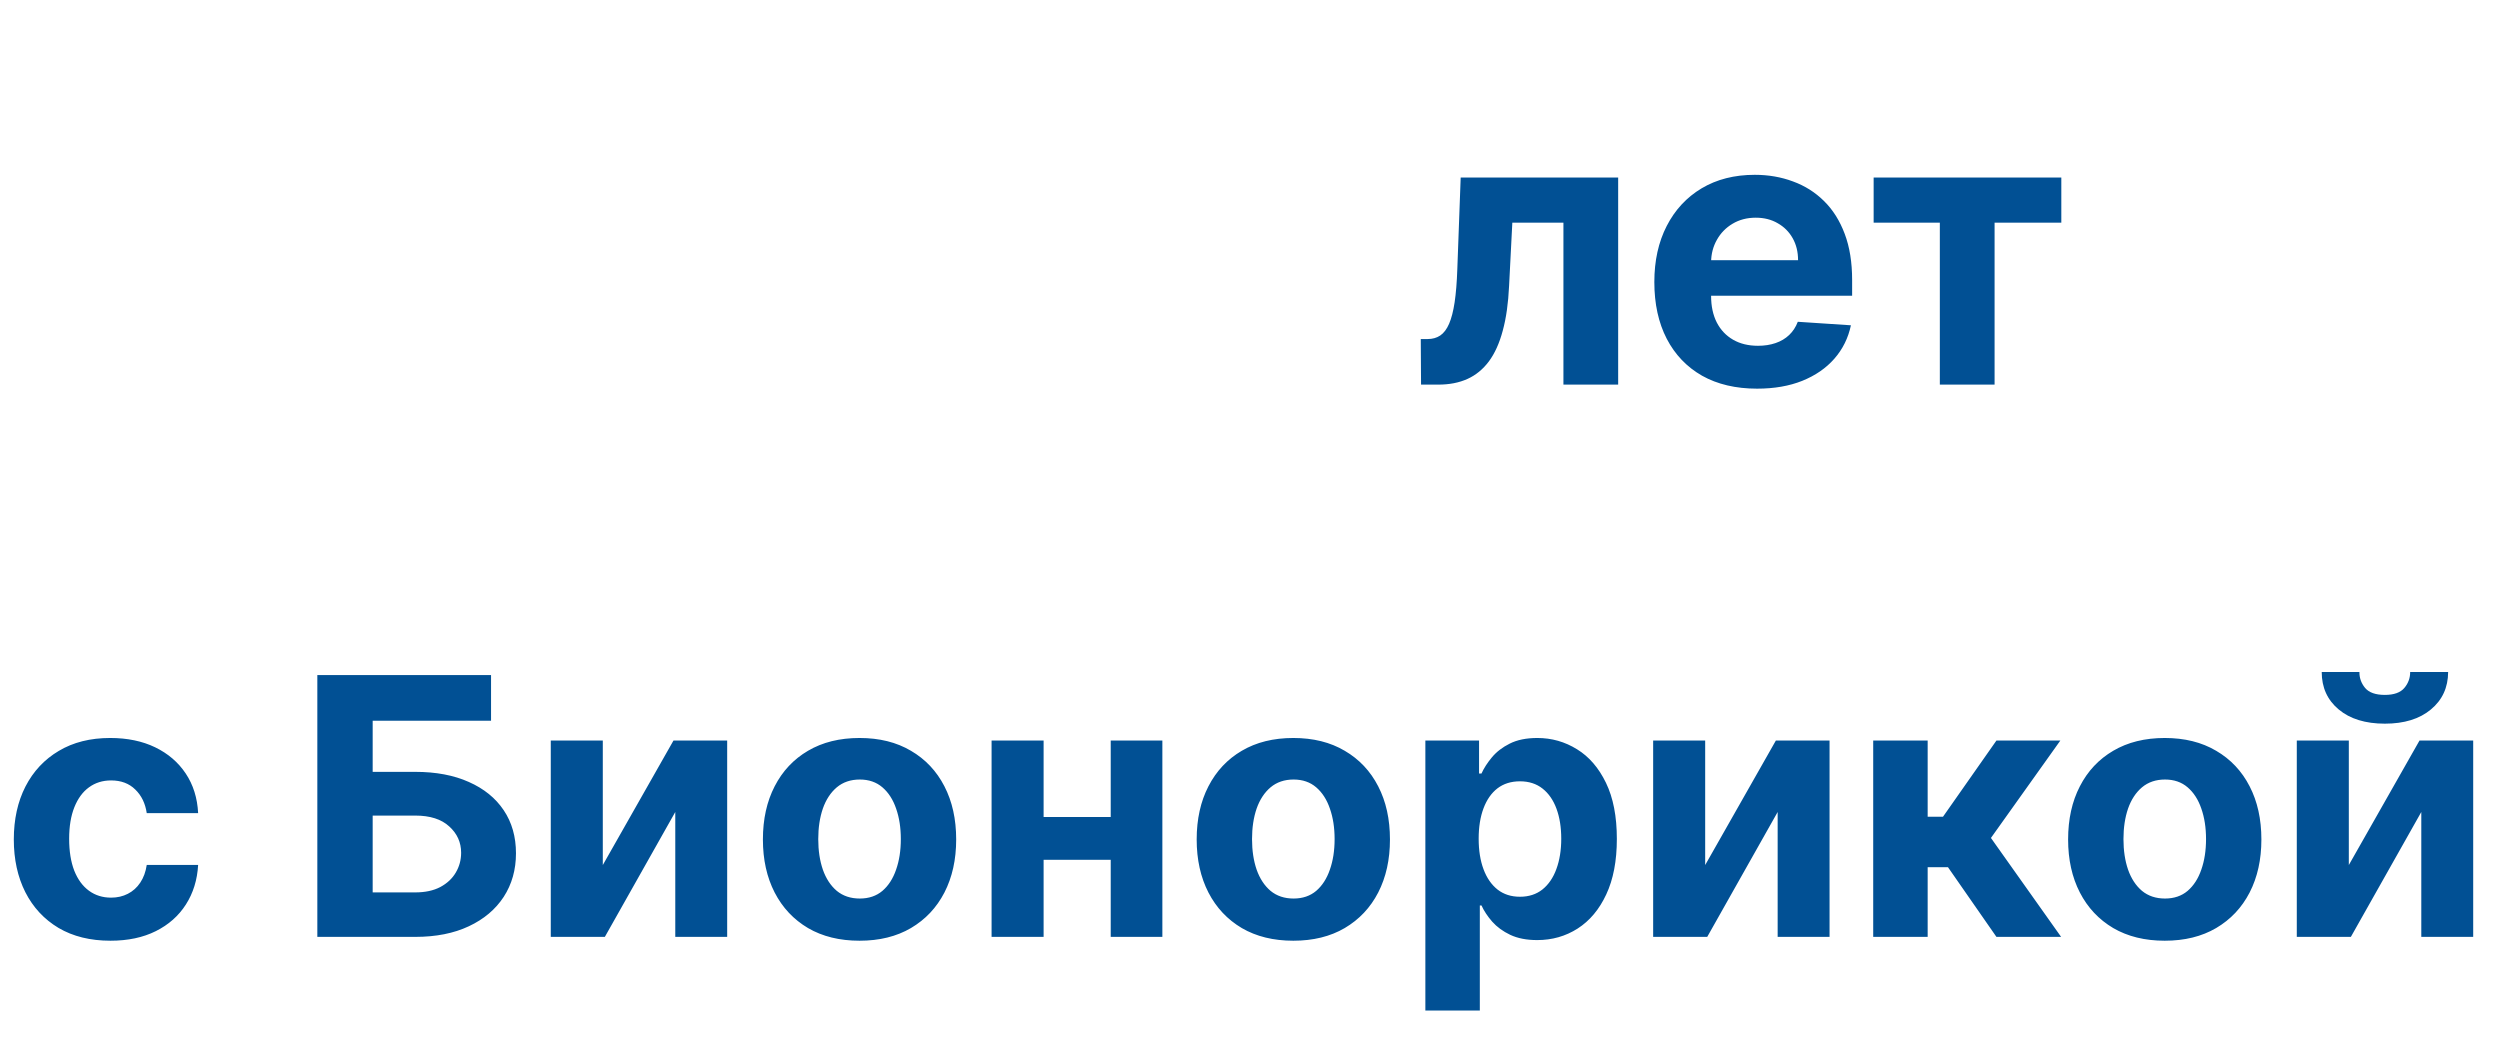 <svg width="507" height="213" viewBox="0 0 507 213" fill="none" xmlns="http://www.w3.org/2000/svg">
<path d="M288.188 78L288.133 68.758H289.527C290.512 68.758 291.359 68.521 292.07 68.047C292.799 67.555 293.401 66.762 293.875 65.668C294.349 64.574 294.723 63.125 294.996 61.32C295.27 59.497 295.452 57.255 295.543 54.594L296.227 36H328.164V78H317.063V45.16H306.699L306.043 57.984C305.879 61.503 305.451 64.529 304.758 67.062C304.083 69.596 303.145 71.674 301.941 73.297C300.738 74.901 299.289 76.086 297.594 76.852C295.898 77.617 293.93 78 291.688 78H288.188ZM356.335 78.82C352.015 78.82 348.296 77.945 345.179 76.195C342.08 74.427 339.692 71.93 338.015 68.703C336.338 65.458 335.499 61.621 335.499 57.191C335.499 52.871 336.338 49.079 338.015 45.816C339.692 42.553 342.052 40.01 345.097 38.188C348.159 36.365 351.75 35.453 355.87 35.453C358.641 35.453 361.22 35.9 363.608 36.793C366.015 37.668 368.111 38.99 369.897 40.758C371.702 42.526 373.106 44.75 374.108 47.43C375.111 50.091 375.612 53.208 375.612 56.781V59.98H340.147V52.762H364.647C364.647 51.085 364.283 49.599 363.554 48.305C362.825 47.01 361.813 45.999 360.519 45.27C359.243 44.522 357.757 44.148 356.062 44.148C354.293 44.148 352.726 44.559 351.358 45.379C350.009 46.181 348.952 47.266 348.187 48.633C347.421 49.982 347.029 51.486 347.011 53.145V60.008C347.011 62.086 347.394 63.882 348.159 65.394C348.943 66.908 350.046 68.074 351.468 68.894C352.89 69.715 354.576 70.125 356.526 70.125C357.821 70.125 359.006 69.943 360.081 69.578C361.157 69.213 362.077 68.667 362.843 67.938C363.608 67.208 364.192 66.315 364.593 65.258L375.366 65.969C374.819 68.557 373.698 70.818 372.003 72.75C370.326 74.664 368.157 76.159 365.495 77.234C362.852 78.292 359.799 78.82 356.335 78.82ZM379.974 45.16V36H418.036V45.16H404.501V78H393.399V45.16H379.974Z" fill="#015094"/>
<path d="M22.398 190.778C18.319 190.778 14.811 189.914 11.873 188.185C8.952 186.44 6.705 184.02 5.133 180.927C3.577 177.833 2.8 174.273 2.8 170.246C2.8 166.168 3.586 162.59 5.159 159.514C6.749 156.421 9.004 154.01 11.925 152.282C14.845 150.536 18.319 149.663 22.346 149.663C25.82 149.663 28.861 150.294 31.471 151.556C34.081 152.817 36.146 154.589 37.666 156.87C39.187 159.151 40.026 161.83 40.181 164.906H29.76C29.466 162.919 28.688 161.32 27.427 160.11C26.183 158.883 24.549 158.27 22.527 158.27C20.816 158.27 19.322 158.737 18.043 159.67C16.781 160.586 15.796 161.925 15.087 163.688C14.379 165.451 14.024 167.585 14.024 170.091C14.024 172.631 14.37 174.792 15.061 176.572C15.77 178.352 16.764 179.708 18.043 180.642C19.322 181.575 20.816 182.042 22.527 182.042C23.789 182.042 24.921 181.782 25.923 181.264C26.943 180.745 27.781 179.994 28.438 179.009C29.112 178.006 29.553 176.805 29.76 175.405H40.181C40.008 178.447 39.179 181.126 37.693 183.441C36.224 185.74 34.193 187.537 31.601 188.833C29.008 190.13 25.941 190.778 22.398 190.778ZM64.355 190V136.909H99.584V146.164H75.579V156.533H84.212C88.411 156.533 92.032 157.216 95.074 158.581C98.133 159.929 100.492 161.839 102.151 164.31C103.81 166.781 104.639 169.693 104.639 173.046C104.639 176.382 103.81 179.328 102.151 181.886C100.492 184.426 98.133 186.414 95.074 187.848C92.032 189.283 88.411 190 84.212 190H64.355ZM75.579 180.979H84.212C86.217 180.979 87.91 180.616 89.293 179.89C90.675 179.147 91.721 178.17 92.43 176.961C93.155 175.734 93.518 174.394 93.518 172.942C93.518 170.834 92.715 169.054 91.107 167.602C89.517 166.133 87.219 165.399 84.212 165.399H75.579V180.979ZM122.248 175.431L136.583 150.182H147.471V190H136.946V164.673L122.663 190H111.697V150.182H122.248V175.431ZM174.315 190.778C170.288 190.778 166.806 189.922 163.868 188.211C160.947 186.483 158.692 184.081 157.102 181.005C155.512 177.911 154.717 174.325 154.717 170.246C154.717 166.133 155.512 162.539 157.102 159.462C158.692 156.369 160.947 153.967 163.868 152.256C166.806 150.527 170.288 149.663 174.315 149.663C178.341 149.663 181.815 150.527 184.736 152.256C187.674 153.967 189.938 156.369 191.528 159.462C193.118 162.539 193.913 166.133 193.913 170.246C193.913 174.325 193.118 177.911 191.528 181.005C189.938 184.081 187.674 186.483 184.736 188.211C181.815 189.922 178.341 190.778 174.315 190.778ZM174.367 182.223C176.198 182.223 177.728 181.705 178.955 180.668C180.182 179.613 181.107 178.179 181.729 176.364C182.368 174.55 182.688 172.484 182.688 170.169C182.688 167.853 182.368 165.788 181.729 163.973C181.107 162.158 180.182 160.724 178.955 159.67C177.728 158.616 176.198 158.088 174.367 158.088C172.517 158.088 170.962 158.616 169.7 159.67C168.456 160.724 167.514 162.158 166.875 163.973C166.253 165.788 165.941 167.853 165.941 170.169C165.941 172.484 166.253 174.55 166.875 176.364C167.514 178.179 168.456 179.613 169.7 180.668C170.962 181.705 172.517 182.223 174.367 182.223ZM228.805 165.684V174.368H208.015V165.684H228.805ZM211.644 150.182V190H201.093V150.182H211.644ZM235.727 150.182V190H225.254V150.182H235.727ZM262.285 190.778C258.259 190.778 254.776 189.922 251.838 188.211C248.918 186.483 246.662 184.081 245.072 181.005C243.482 177.911 242.687 174.325 242.687 170.246C242.687 166.133 243.482 162.539 245.072 159.462C246.662 156.369 248.918 153.967 251.838 152.256C254.776 150.527 258.259 149.663 262.285 149.663C266.312 149.663 269.786 150.527 272.707 152.256C275.645 153.967 277.909 156.369 279.498 159.462C281.088 162.539 281.883 166.133 281.883 170.246C281.883 174.325 281.088 177.911 279.498 181.005C277.909 184.081 275.645 186.483 272.707 188.211C269.786 189.922 266.312 190.778 262.285 190.778ZM262.337 182.223C264.169 182.223 265.699 181.705 266.926 180.668C268.153 179.613 269.077 178.179 269.699 176.364C270.339 174.55 270.659 172.484 270.659 170.169C270.659 167.853 270.339 165.788 269.699 163.973C269.077 162.158 268.153 160.724 266.926 159.67C265.699 158.616 264.169 158.088 262.337 158.088C260.488 158.088 258.933 158.616 257.671 159.67C256.427 160.724 255.485 162.158 254.845 163.973C254.223 165.788 253.912 167.853 253.912 170.169C253.912 172.484 254.223 174.55 254.845 176.364C255.485 178.179 256.427 179.613 257.671 180.668C258.933 181.705 260.488 182.223 262.337 182.223ZM289.064 204.932V150.182H299.952V156.87H300.445C300.928 155.799 301.628 154.71 302.544 153.604C303.478 152.48 304.687 151.547 306.174 150.804C307.677 150.044 309.544 149.663 311.773 149.663C314.676 149.663 317.355 150.424 319.809 151.945C322.263 153.448 324.225 155.721 325.694 158.762C327.163 161.787 327.897 165.58 327.897 170.143C327.897 174.584 327.18 178.335 325.746 181.393C324.329 184.435 322.393 186.742 319.939 188.315C317.502 189.87 314.771 190.648 311.747 190.648C309.604 190.648 307.781 190.294 306.277 189.585C304.791 188.877 303.573 187.987 302.622 186.915C301.672 185.826 300.946 184.729 300.445 183.623H300.108V204.932H289.064ZM299.874 170.091C299.874 172.459 300.203 174.524 300.859 176.287C301.516 178.049 302.467 179.423 303.711 180.408C304.955 181.376 306.467 181.86 308.247 181.86C310.045 181.86 311.566 181.368 312.81 180.382C314.054 179.38 314.996 177.998 315.636 176.235C316.292 174.455 316.621 172.407 316.621 170.091C316.621 167.792 316.301 165.77 315.661 164.025C315.022 162.279 314.08 160.914 312.836 159.929C311.592 158.944 310.062 158.451 308.247 158.451C306.45 158.451 304.929 158.927 303.685 159.877C302.458 160.828 301.516 162.176 300.859 163.921C300.203 165.667 299.874 167.723 299.874 170.091ZM345.81 175.431L360.146 150.182H371.034V190H360.509V164.673L346.225 190H335.259V150.182H345.81V175.431ZM379.886 190V150.182H390.93V165.632H394.041L404.877 150.182H417.838L403.762 169.935L417.994 190H404.877L395.052 175.872H390.93V190H379.886ZM439.011 190.778C434.984 190.778 431.502 189.922 428.564 188.211C425.643 186.483 423.388 184.081 421.798 181.005C420.208 177.911 419.413 174.325 419.413 170.246C419.413 166.133 420.208 162.539 421.798 159.462C423.388 156.369 425.643 153.967 428.564 152.256C431.502 150.527 434.984 149.663 439.011 149.663C443.038 149.663 446.511 150.527 449.432 152.256C452.37 153.967 454.634 156.369 456.224 159.462C457.814 162.539 458.609 166.133 458.609 170.246C458.609 174.325 457.814 177.911 456.224 181.005C454.634 184.081 452.37 186.483 449.432 188.211C446.511 189.922 443.038 190.778 439.011 190.778ZM439.063 182.223C440.895 182.223 442.424 181.705 443.651 180.668C444.878 179.613 445.803 178.179 446.425 176.364C447.065 174.55 447.384 172.484 447.384 170.169C447.384 167.853 447.065 165.788 446.425 163.973C445.803 162.158 444.878 160.724 443.651 159.67C442.424 158.616 440.895 158.088 439.063 158.088C437.214 158.088 435.658 158.616 434.397 159.67C433.152 160.724 432.21 162.158 431.571 163.973C430.949 165.788 430.638 167.853 430.638 170.169C430.638 172.484 430.949 174.55 431.571 176.364C432.21 178.179 433.152 179.613 434.397 180.668C435.658 181.705 437.214 182.223 439.063 182.223ZM476.341 175.431L490.676 150.182H501.564V190H491.039V164.673L476.755 190H465.79V150.182H476.341V175.431ZM488.784 136.287H496.483C496.466 139.432 495.299 141.964 492.983 143.882C490.685 145.801 487.574 146.76 483.651 146.76C479.711 146.76 476.591 145.801 474.293 143.882C471.994 141.964 470.845 139.432 470.845 136.287H478.492C478.475 137.479 478.855 138.551 479.633 139.501C480.428 140.452 481.767 140.927 483.651 140.927C485.483 140.927 486.796 140.461 487.591 139.527C488.386 138.594 488.784 137.514 488.784 136.287Z" fill="#015094"/>
</svg>
